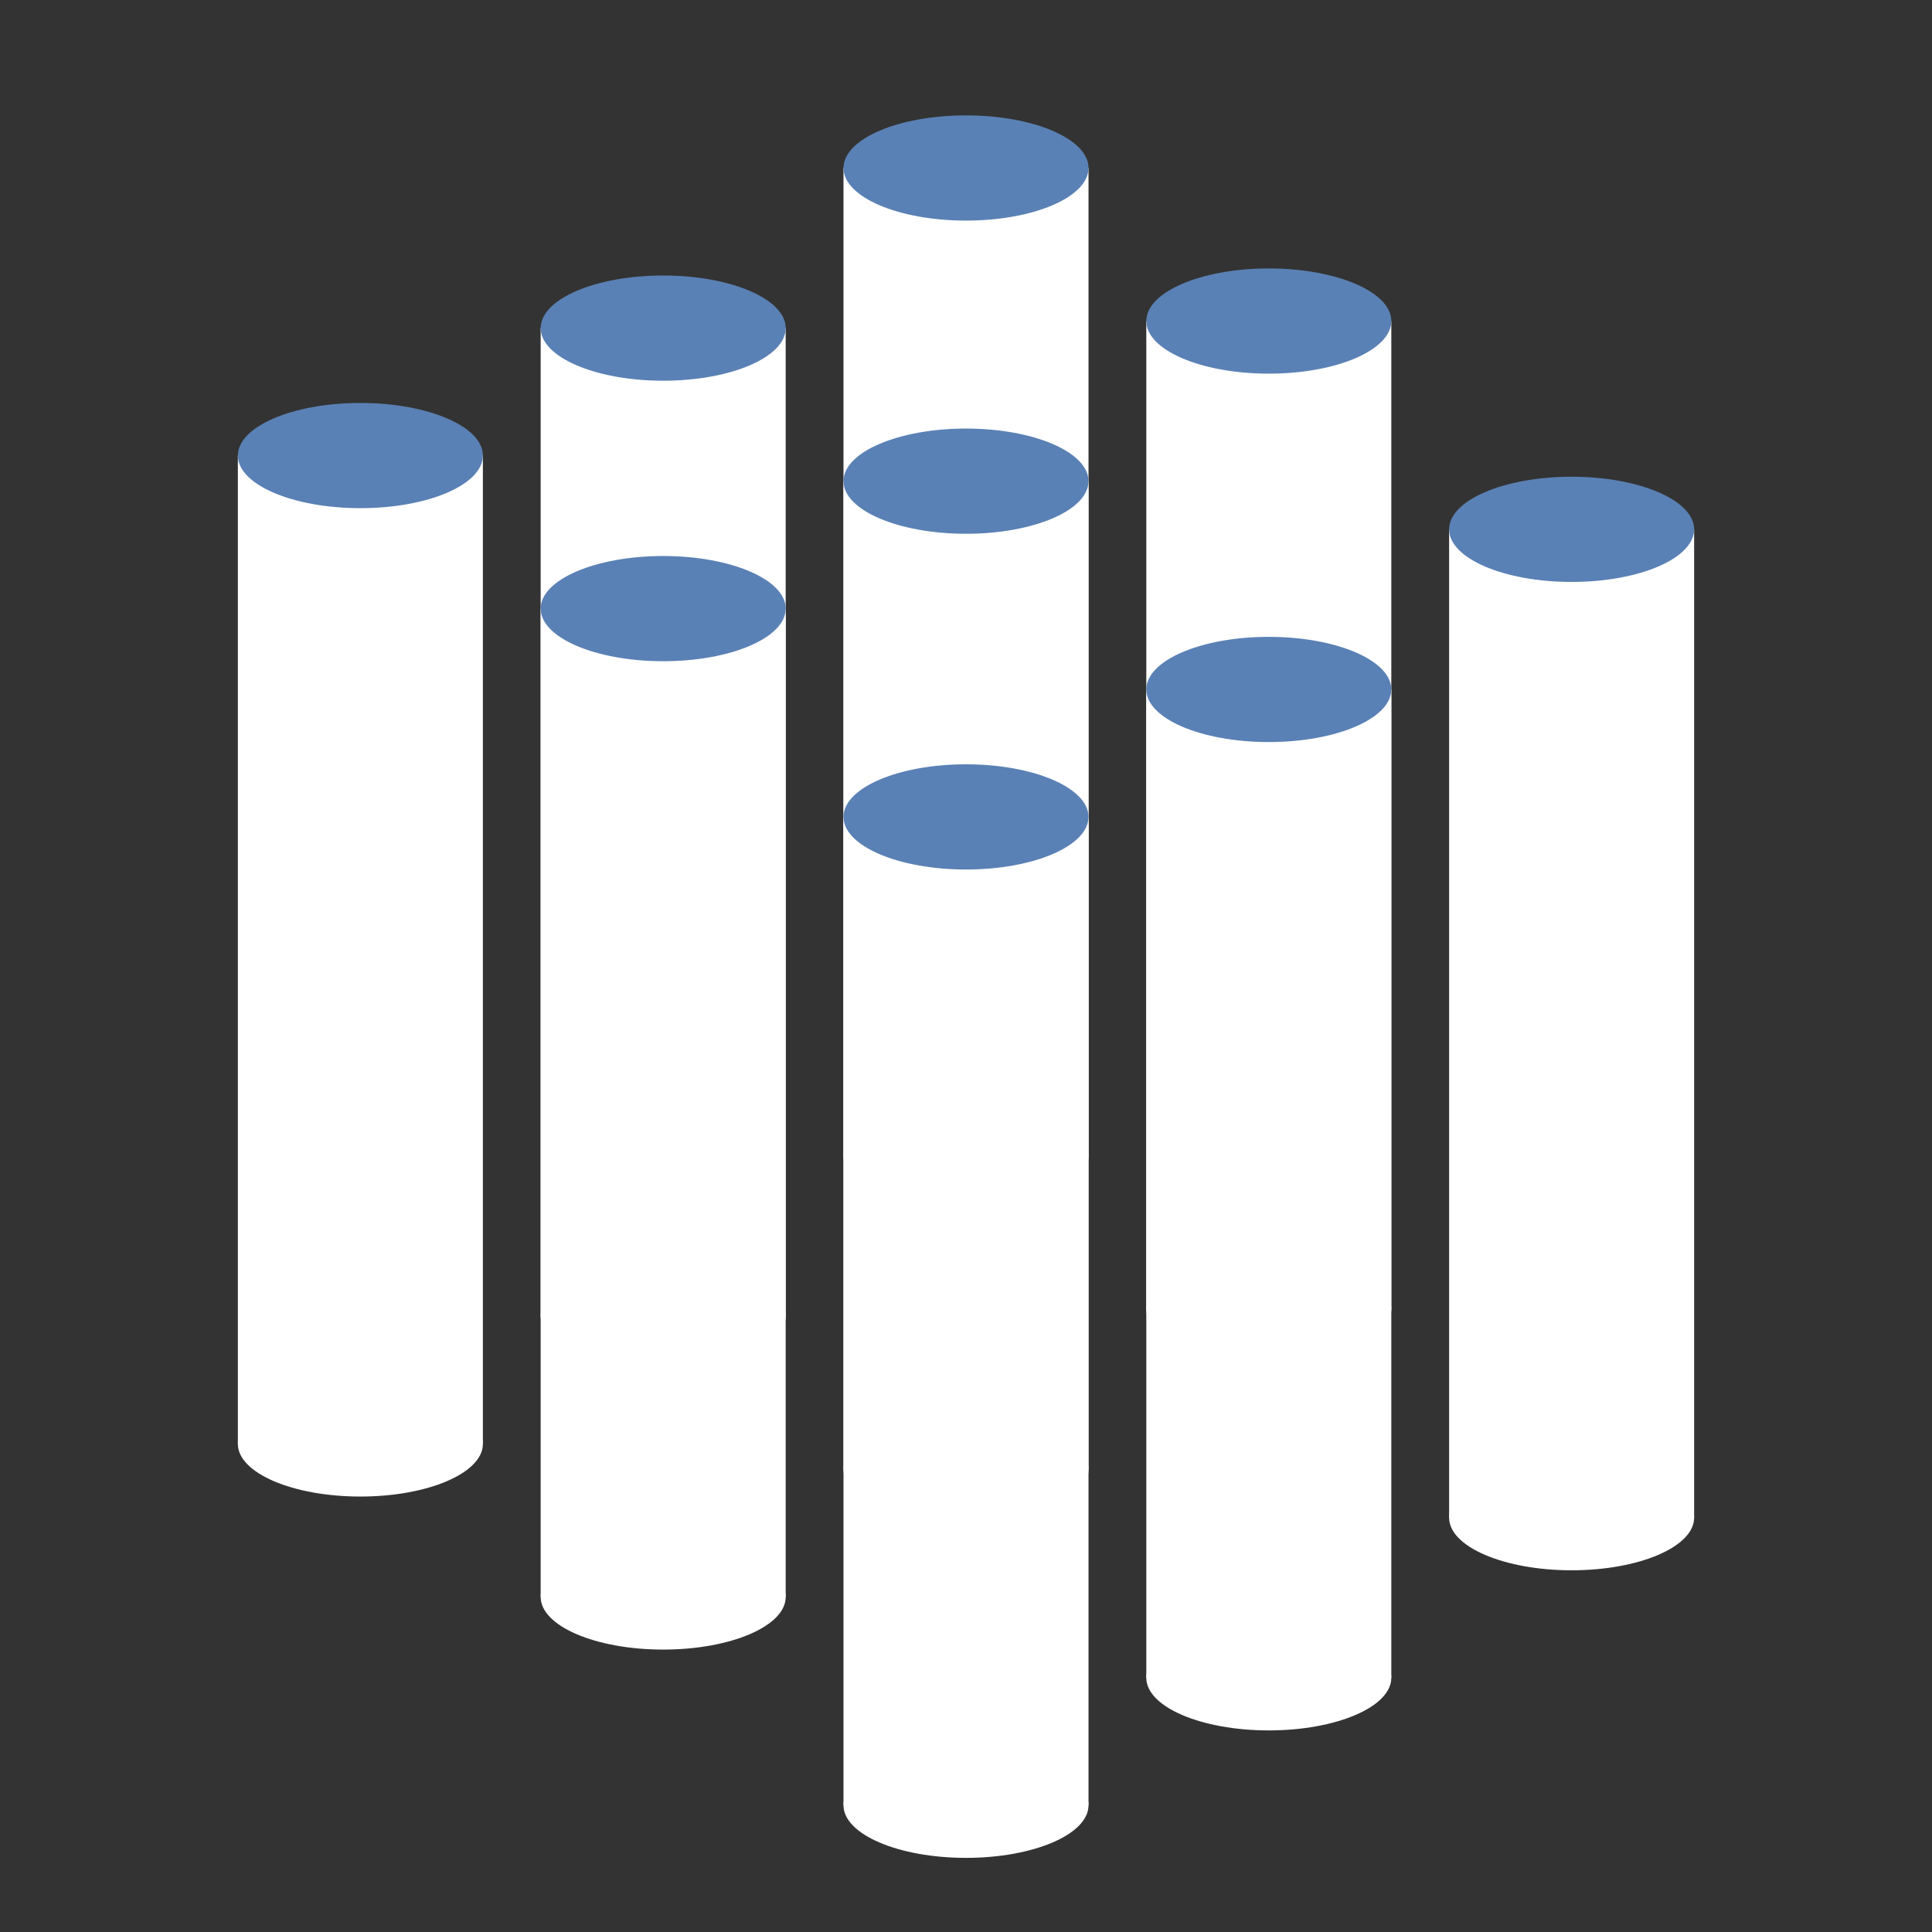 <?xml version="1.0" encoding="UTF-8"?>
<svg id="Layer_1" xmlns="http://www.w3.org/2000/svg" version="1.1" viewBox="0 0 100 100">
  <rect x="0" y="0" width="100" height="100" fill="#333333" stroke="none"/>
  <!-- Generator: Adobe Illustrator 29.1.0, SVG Export Plug-In . SVG Version: 2.1.0 Build 142)  -->
  <defs>
    <style>
      .st0 {
        fill: #fff;
      }

      .st1 {
        fill: #5a81b5;
      }
    </style>
  </defs>
  <g>
    <rect class="st0" x="43.659" y="8.695" width="12.682" height="51.157"/>
    <ellipse class="st1" cx="50" cy="8.695" rx="6.341" ry="2.723"/>
    <ellipse class="st0" cx="50" cy="59.852" rx="6.341" ry="2.723"/>
  </g>
  <g>
    <rect class="st0" x="59.332" y="16.617" width="12.682" height="51.157"/>
    <ellipse class="st1" cx="65.673" cy="16.617" rx="6.341" ry="2.723"/>
    <ellipse class="st0" cx="65.673" cy="67.774" rx="6.341" ry="2.723"/>
  </g>
  <g>
    <rect class="st0" x="75.006" y="27.398" width="12.682" height="51.157"/>
    <ellipse class="st1" cx="81.347" cy="27.398" rx="6.341" ry="2.723"/>
    <ellipse class="st0" cx="81.347" cy="78.555" rx="6.341" ry="2.723"/>
  </g>
  <g>
    <rect class="st0" x="27.985" y="16.983" width="12.682" height="51.157"/>
    <ellipse class="st1" cx="34.327" cy="16.983" rx="6.341" ry="2.723"/>
    <ellipse class="st0" cx="34.327" cy="68.141" rx="6.341" ry="2.723"/>
  </g>
  <g>
    <rect class="st0" x="43.659" y="24.905" width="12.682" height="51.157"/>
    <ellipse class="st1" cx="50" cy="24.905" rx="6.341" ry="2.723"/>
    <ellipse class="st0" cx="50" cy="76.062" rx="6.341" ry="2.723"/>
  </g>
  <g>
    <rect class="st0" x="59.332" y="35.686" width="12.682" height="51.157"/>
    <ellipse class="st1" cx="65.673" cy="35.686" rx="6.341" ry="2.723"/>
    <ellipse class="st0" cx="65.673" cy="86.843" rx="6.341" ry="2.723"/>
  </g>
  <g>
    <rect class="st0" x="12.312" y="23.58" width="12.682" height="51.157"/>
    <ellipse class="st1" cx="18.653" cy="23.58" rx="6.341" ry="2.723"/>
    <ellipse class="st0" cx="18.653" cy="74.738" rx="6.341" ry="2.723"/>
  </g>
  <g>
    <rect class="st0" x="27.985" y="31.502" width="12.682" height="51.157"/>
    <ellipse class="st1" cx="34.327" cy="31.502" rx="6.341" ry="2.723"/>
    <ellipse class="st0" cx="34.327" cy="82.659" rx="6.341" ry="2.723"/>
  </g>
  <g>
    <rect class="st0" x="43.659" y="42.283" width="12.682" height="51.157"/>
    <ellipse class="st1" cx="50" cy="42.283" rx="6.341" ry="2.723"/>
    <ellipse class="st0" cx="50" cy="93.44" rx="6.341" ry="2.723"/>
  </g>
</svg>